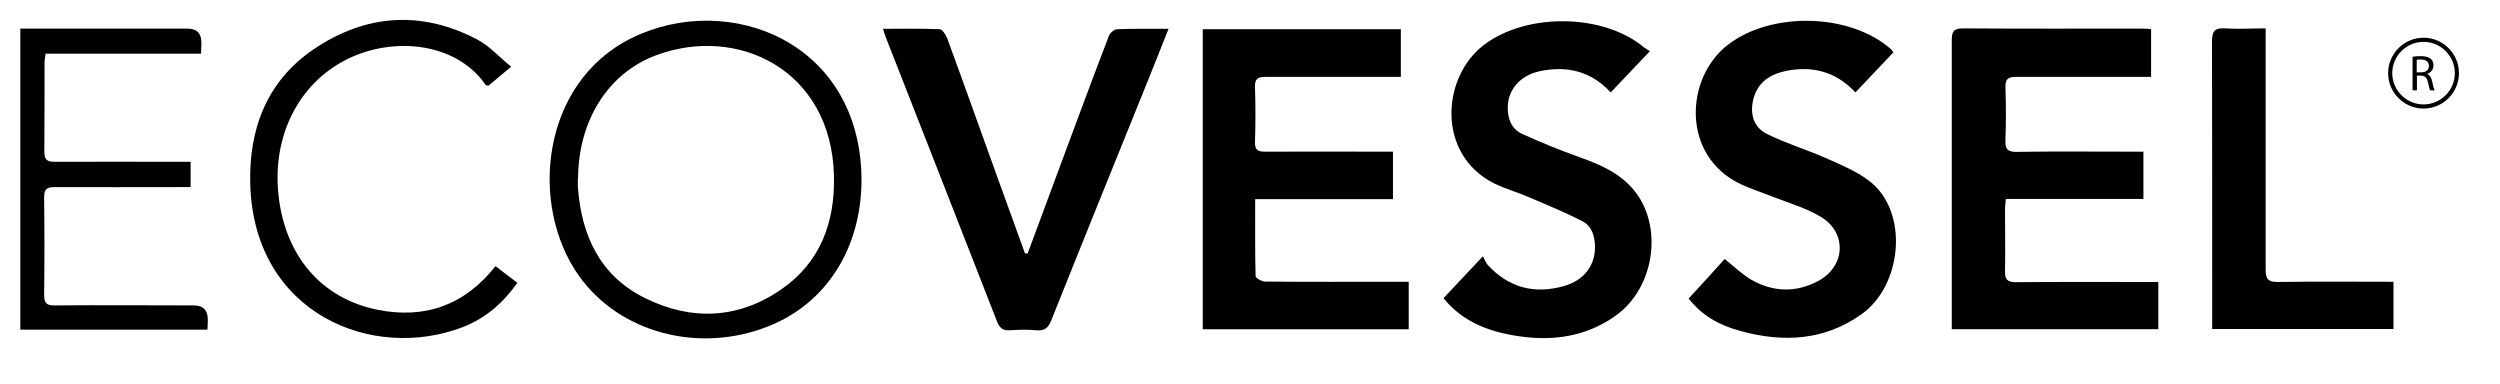 <?xml version="1.0" encoding="UTF-8"?>
<svg xmlns="http://www.w3.org/2000/svg" version="1.1" viewBox="0 0 1206.6 185.3">
  <!-- Generator: Adobe Illustrator 28.6.0, SVG Export Plug-In . SVG Version: 1.2.0 Build 709)  -->
  <g>
    <g id="Capa_1">
      <g>
        <path d="M605.8,96c0,13.1-.1,25.2.2,37.3,0,.9,3,2.6,4.6,2.6,20.7.2,41.3.1,62,.1,2.3,0,4.6,0,7.3,0v22.9h-99.4V14.1h95.6v23c-2.1,0-3.9,0-5.7,0-19.8,0-39.7,0-59.5,0-3.8,0-5.3.8-5.2,4.9.3,8.8.3,17.7,0,26.5-.1,3.9,1.4,4.7,4.9,4.7,18.7-.1,37.3,0,56,0,1.8,0,3.6,0,5.7,0v22.9h-66.5Z"/>
        <path d="M1034.5,73.1v22.9h-66.4c-.2,2.1-.4,3.7-.4,5.3,0,9.8.2,19.7,0,29.5-.1,4.1,1.1,5.4,5.3,5.4,20.7-.2,41.3-.1,62-.1,2.1,0,4.2,0,6.7,0v22.8h-99.7c0-1.9,0-3.6,0-5.4,0-44.7,0-89.3,0-134,0-4.2.8-5.8,5.4-5.8,28.7.2,57.3.1,86,.1,1.5,0,2.9.1,4.8.2v23.1c-2.1,0-3.9,0-5.6,0-19.8,0-39.7,0-59.5,0-3.8,0-5.3.9-5.2,5,.3,8.5.3,17,0,25.5-.2,4.3,1,5.8,5.5,5.7,18.5-.3,37-.1,55.5-.1,1.8,0,3.6,0,5.8,0Z"/>
        <path d="M796.3,24.7c-6.7,7.1-12.7,13.4-18.9,19.9-9.6-10.4-21.3-13-34.4-10.2-9.3,2-15.2,8.9-15.3,17.3-.1,5.6,1.8,10.6,6.9,12.9,9.2,4.2,18.6,8,28.1,11.4,9.5,3.4,18.6,7.3,25.4,15.2,14.9,17.3,10.8,47.7-8.5,61.3-16,11.3-34,12.6-52.6,8.7-12-2.5-22.6-7.7-30.3-17.3,6.1-6.5,12-12.7,19-20.2.9,1.7,1.4,3,2.2,4,10.1,11.1,22.5,14.4,36.8,10.4,9.8-2.7,15.4-10.2,15.1-19.3-.1-5-1.6-9.7-6-12-8.4-4.3-17.1-7.9-25.8-11.6-5.5-2.4-11.3-4-16.7-6.6-28-13.9-25.7-51.3-5-67,20.5-15.5,57.5-15.2,77.2,1.3.8.6,1.7,1.1,2.8,1.8Z"/>
        <path d="M913.8,25.3c-6.2,6.5-12.1,12.8-18.3,19.3-9.4-10.1-20.9-13-33.8-10.3-7.4,1.6-13.3,5.4-15.4,13.3-1.9,7.2,0,13.9,6.6,17.1,9,4.5,18.8,7.4,28.1,11.5,7.2,3.2,14.8,6.3,21,11,19.5,14.6,16.2,50.5-3.5,64.4-17.9,12.8-37.7,13.8-58.3,8.2-11.8-3.2-19.2-8.2-25.2-15.7,6-6.5,11.9-13,17.4-19.1,4.6,3.7,8.5,7.5,13,10.1,10.4,5.9,21.4,6.2,32,.6,13.3-7,14.2-23.3,1.5-31-7.2-4.3-15.5-6.7-23.4-9.8-5.1-2-10.4-3.7-15.3-6-28.9-13.6-27-51.5-6.1-67.4,20.9-16,58.6-15.2,78.4,2.1.4.3.6.8,1.2,1.5Z"/>
        <path d="M496,122.3c4.8-13,9.7-26.1,14.5-39.1,8.2-22,16.3-44,24.7-65.9.5-1.4,2.6-3.2,4-3.2,8-.3,15.9-.2,24.8-.2-3.2,8-6.1,15.3-9,22.6-15.9,39.4-31.9,78.7-47.6,118.1-1.5,3.7-3.3,5.2-7.3,4.8-4.1-.4-8.3-.3-12.5,0-3.3.2-5-.8-6.3-4-17.9-45.9-35.9-91.8-53.9-137.7-.4-1-.7-2.1-1.2-3.8,9.4,0,18.3-.2,27.3.2,1.3,0,3,2.7,3.7,4.5,7.6,20.6,14.9,41.3,22.4,62,5,13.9,10.1,27.8,15.1,41.7.4,0,.8,0,1.3,0Z"/>
        <path d="M415.8,86.6c0,33.1-16.9,59.8-45,70.9-33.4,13.3-71.8,3.2-91.4-24.4-24.2-34.1-18.3-93.1,25.4-114.7,46.7-23,110.6,1.6,111,68.2ZM278.9,86.2c0,1.3,0,2.7,0,4,1.7,23.5,10.7,43,32.5,53.7,22.2,11,44.8,10.1,65.5-4.1,19.1-13.1,26.2-32.7,25.6-55.1-1.3-51.2-46.7-72.7-85.9-58-23.3,8.7-37.5,31.7-37.6,59.5Z"/>
        <path d="M1067.7,158.9c0-2.1,0-3.7,0-5.4,0-44.5,0-89-.1-133.5,0-5.2,1.5-6.6,6.5-6.3,6.3.4,12.6,0,19.4,0v6.4c0,36.7,0,73.3,0,110,0,4.4,1,6,5.8,6,18.5-.3,37-.1,55.9-.1v22.8h-87.3Z"/>
        <path d="M100.1,159.1H9.8V13.8c1.7,0,3.6,0,5.6,0,25,0,50,0,75,0q6.8,0,6.8,6.7c0,1.6-.1,3.3-.2,5.4H22c-.2,1.7-.5,3-.5,4.3,0,14.3,0,28.7-.1,43,0,3.7,1.2,4.9,4.9,4.9,20-.1,40,0,60,0,1.8,0,3.6,0,5.7,0v12.2c-2.3,0-4.4,0-6.6,0-19.7,0-39.3.1-59,0-4.1,0-5.1,1.2-5.1,5.1.2,15.7.2,31.3,0,47,0,4,1.3,5.1,5.2,5,22.3-.2,44.7,0,67,0q6.9,0,6.8,7.1c0,1.5-.1,2.9-.2,4.8Z"/>
        <path d="M239.1,128.4c3.7,2.8,7,5.3,10.6,8.1-6.9,9.8-15.5,17.2-26.4,21.4-43.3,16.6-100.3-6.2-102.5-68.3-.9-27,7.8-50.4,30.7-65.9,25-16.9,51.9-18.8,78.9-4.6,5.9,3.1,10.5,8.4,16.3,13.1-4.3,3.6-7.7,6.5-11,9.2-.7-.2-1.1-.2-1.3-.4-14.1-20.5-44.2-23.5-66.5-12.6-23.9,11.7-36.8,37.6-33.4,66.5,3.4,28.9,20.8,49.2,47.7,54.6,22.9,4.6,42.1-2.2,57-21.1Z"/>
        <g>
          <path d="M1164.3,27.4c1.1-.2,2.6-.3,4.1-.3,2.3,0,3.7.4,4.8,1.3.8.7,1.3,1.9,1.3,3.1,0,2.2-1.4,3.6-3.1,4.2h0c1.3.5,2,1.7,2.4,3.4.5,2.3.9,3.9,1.3,4.5h-2.2c-.3-.5-.6-1.9-1.1-3.9-.5-2.3-1.4-3.1-3.3-3.2h-2v7.1h-2.1v-16.2ZM1166.4,34.9h2.2c2.3,0,3.7-1.2,3.7-3.1s-1.5-3.1-3.8-3.1c-1,0-1.8,0-2.1.2v6Z"/>
          <path d="M1169.7,52.4c-9.4,0-17.1-7.7-17.1-17.1s7.7-17.1,17.1-17.1,17.1,7.7,17.1,17.1-7.7,17.1-17.1,17.1ZM1169.7,20.2c-8.3,0-15.1,6.8-15.1,15.1s6.8,15.1,15.1,15.1,15.1-6.8,15.1-15.1-6.8-15.1-15.1-15.1Z"/>
        </g>
      </g>
    </g>
  </g>
</svg>